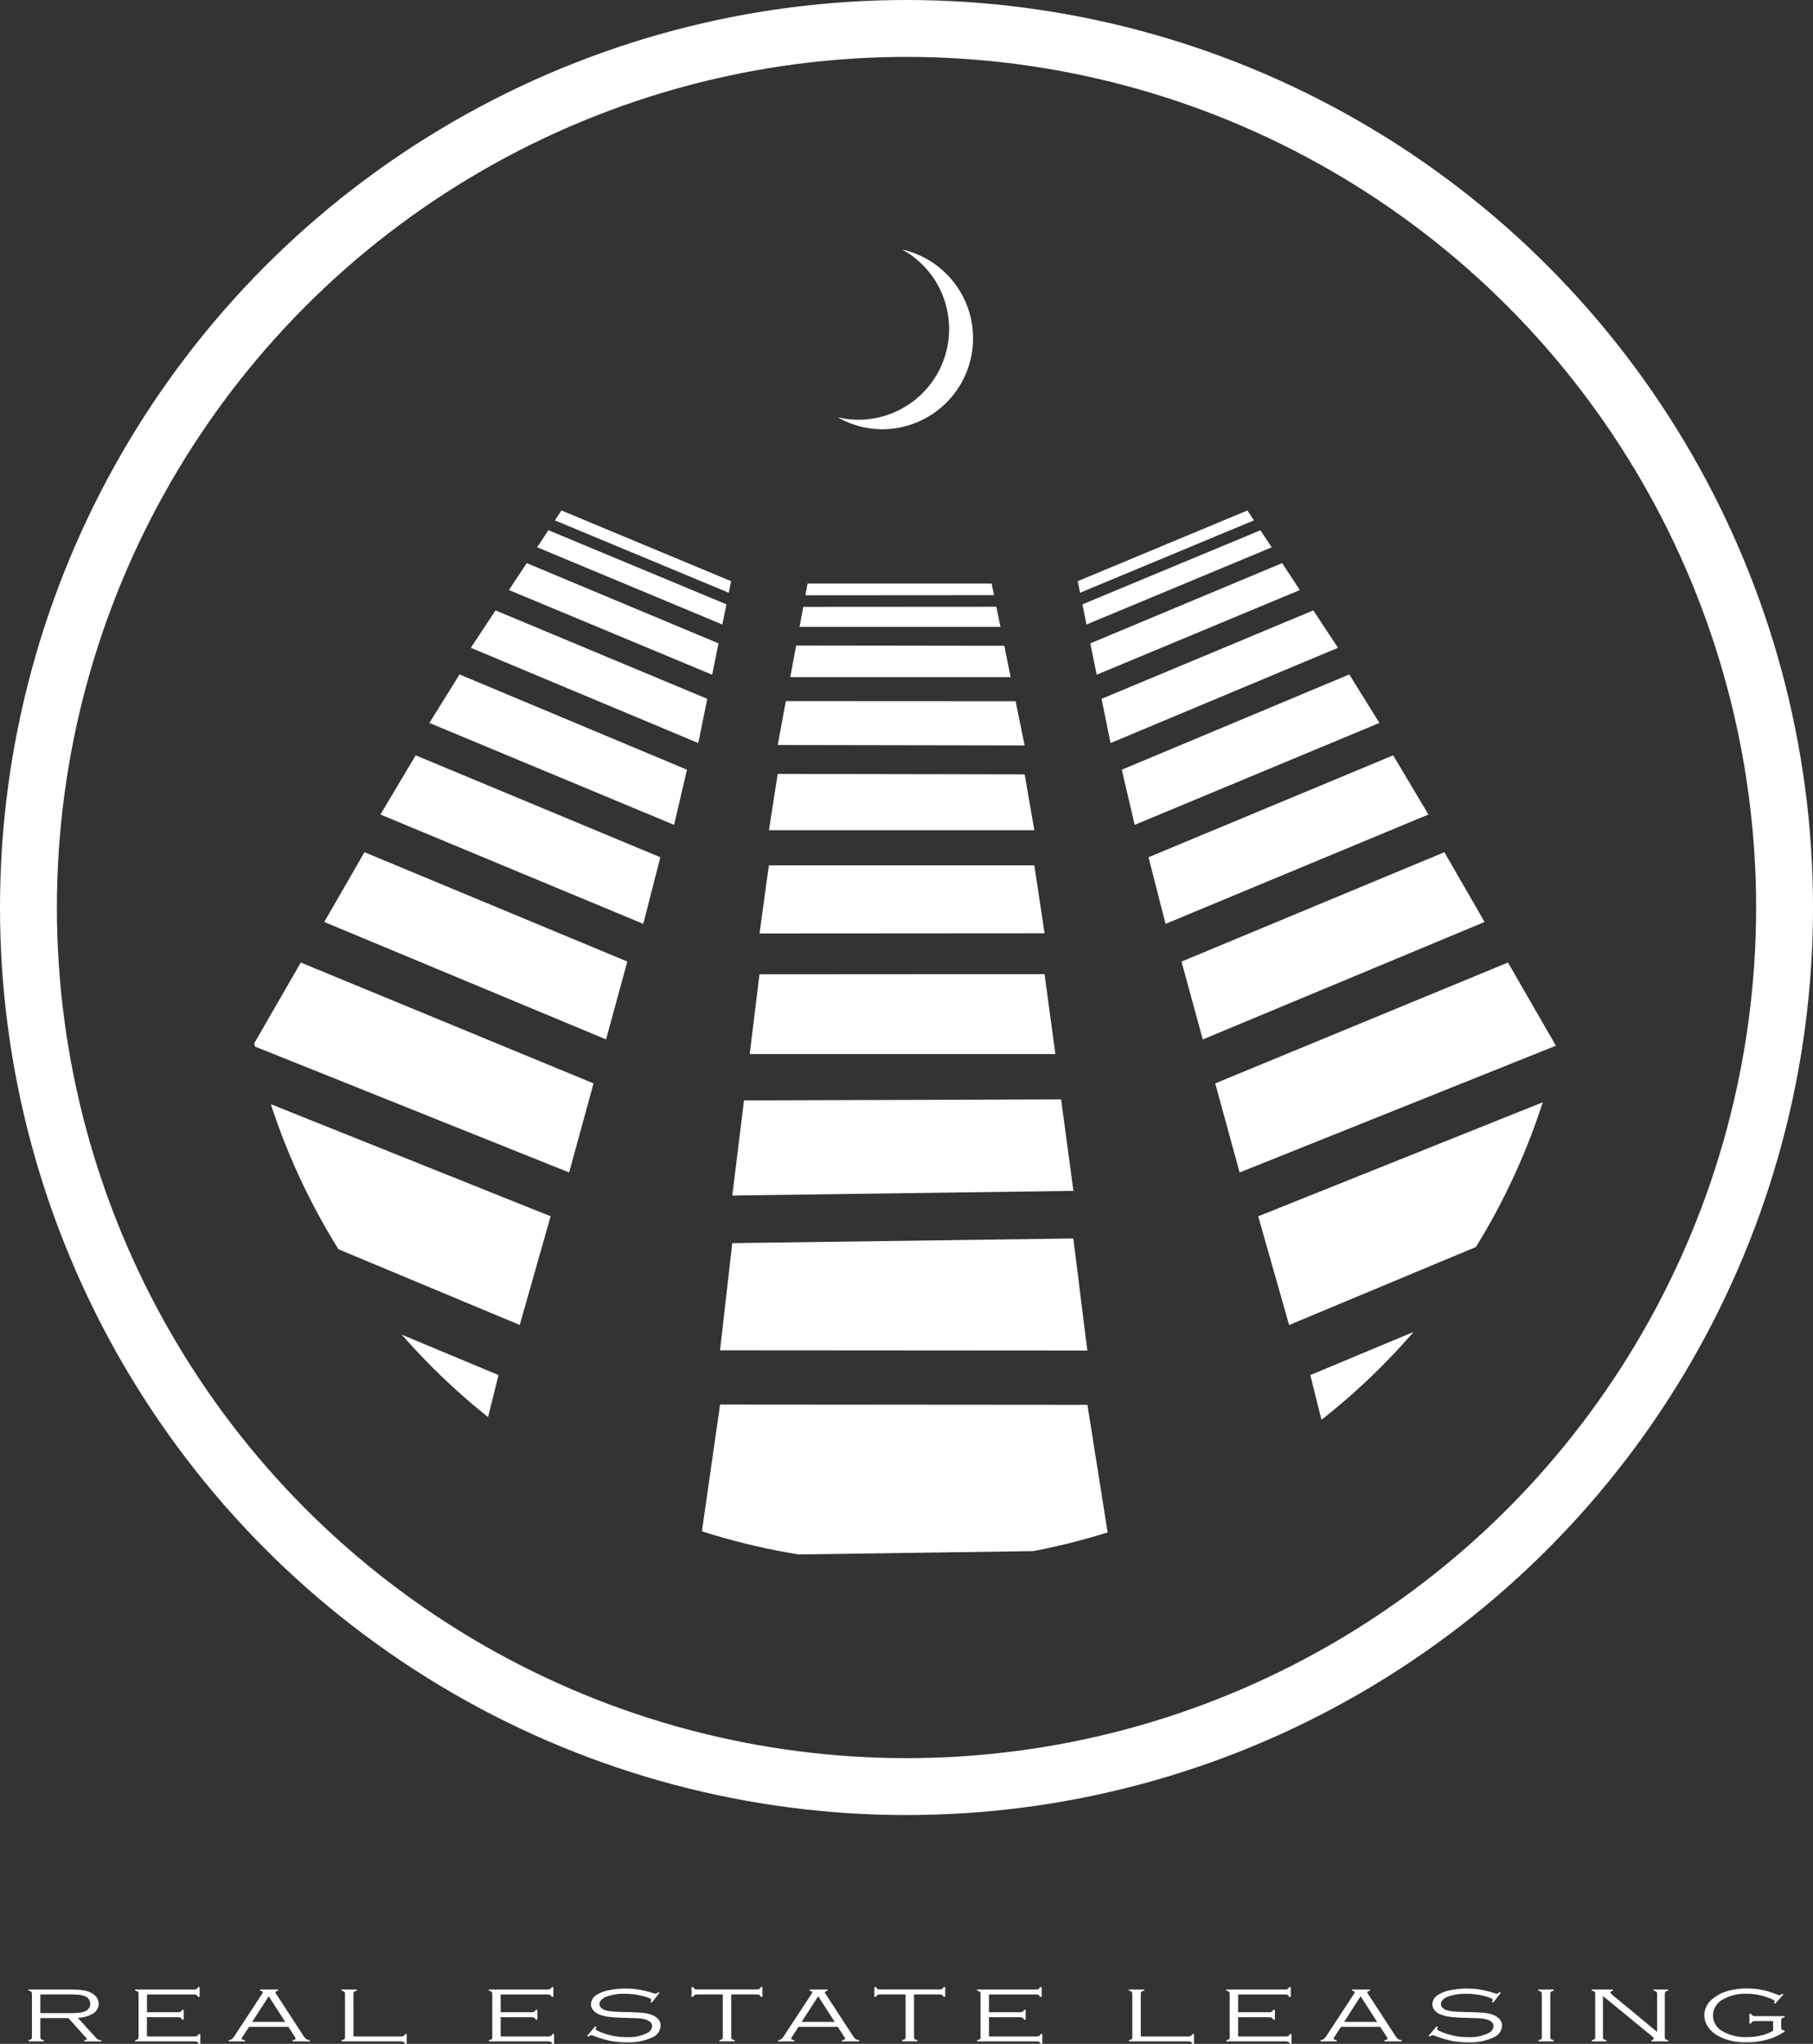<svg xmlns="http://www.w3.org/2000/svg" xmlns:xlink="http://www.w3.org/1999/xlink" width="123.887" height="139.634" viewBox="0 0 123.887 139.634">
  <rect x="0" y="0" width="123.887" height="139.634" fill="#333333" stroke="none"/>
  <defs>
    <style>
      .cls-1, .cls-4 {
        fill: none;
      }

      .cls-2 {
        isolation: isolate;
      }

      .cls-3 {
        fill: #fff;
      }

      .cls-4 {
        stroke: #fff;
        stroke-miterlimit: 10;
        stroke-width: 3.888px;
      }

      .cls-5 {
        clip-path: url(#clip-path);
      }
    </style>
    <clipPath id="clip-path">
      <ellipse id="楕円形_131" data-name="楕円形 131" class="cls-1" cx="45.639" cy="45.245" rx="45.639" ry="45.245"/>
    </clipPath>
  </defs>
  <g id="chintai_midashi_icon" transform="translate(-898.056 -469.056)">
    <g id="グループ_353" data-name="グループ 353" class="cls-2" transform="translate(900.001 604.811)">
      <path id="パス_489" data-name="パス 489" class="cls-3" d="M336.306,401.975v1.288a.2.2,0,0,0,.05.152.4.4,0,0,0,.187.071v.082H335.5v-.082a.412.412,0,0,0,.187-.071.2.2,0,0,0,.047-.152V400.33a.21.21,0,0,0-.047-.155.389.389,0,0,0-.187-.068v-.084h2.749a7.768,7.768,0,0,1,.894.042,2.219,2.219,0,0,1,.573.15,1.066,1.066,0,0,1,.4.3.749.749,0,0,1,.176.486.771.771,0,0,1-.379.662,2.083,2.083,0,0,1-1.046.294l1.275,1.4a.418.418,0,0,0,.331.131v.082H339.31v-.082c.121-.013.181-.039.181-.074a.671.671,0,0,0-.129-.168l-1.138-1.27Zm0-.339h2.032a6.1,6.1,0,0,0,.626-.024,1.586,1.586,0,0,0,.373-.089.55.55,0,0,0-.01-1.049,1.548,1.548,0,0,0-.384-.089,5.824,5.824,0,0,0-.657-.024h-1.979Z" transform="translate(-335.496 -399.856)"/>
      <path id="パス_490" data-name="パス 490" class="cls-3" d="M339.079,402.017v1.317h3.215a.492.492,0,0,0,.218-.034.229.229,0,0,0,.1-.131h.116v.67h-.116a.241.241,0,0,0-.1-.134.524.524,0,0,0-.218-.034h-4.022v-.082a.388.388,0,0,0,.189-.071.2.2,0,0,0,.047-.152v-2.933a.2.2,0,0,0-.05-.155.378.378,0,0,0-.187-.068v-.084h3.977a.536.536,0,0,0,.218-.031.251.251,0,0,0,.1-.134h.116v.67h-.116a.222.222,0,0,0-.1-.131.485.485,0,0,0-.218-.034h-3.165v1.214h2.074a.551.551,0,0,0,.221-.031.236.236,0,0,0,.1-.134h.116v.67h-.116a.22.22,0,0,0-.1-.131.5.5,0,0,0-.221-.034Z" transform="translate(-330.984 -399.959)"/>
      <path id="パス_491" data-name="パス 491" class="cls-3" d="M344.783,402.574H342.1l-.442.673a.311.311,0,0,0-.063.134c0,.053.074.087.218.105v.082H340.7v-.082a.487.487,0,0,0,.229-.079,1.1,1.1,0,0,0,.208-.26l1.835-2.8a.348.348,0,0,0,.068-.139c0-.045-.06-.079-.181-.1v-.084h1.22v.084c-.121.029-.179.063-.179.108a.349.349,0,0,0,.066.131l1.758,2.7a2.119,2.119,0,0,0,.258.35.683.683,0,0,0,.271.089v.082h-1.188v-.082c.142-.013.213-.052.213-.116a.393.393,0,0,0-.082-.16Zm-.213-.339-1.128-1.751-1.128,1.751Z" transform="translate(-327.025 -399.856)"/>
      <path id="パス_492" data-name="パス 492" class="cls-3" d="M344.393,403.231h3.2a.485.485,0,0,0,.218-.034.209.209,0,0,0,.1-.131h.118v.67h-.118a.214.214,0,0,0-.1-.134.524.524,0,0,0-.218-.034h-4.014v-.082a.413.413,0,0,0,.189-.071.2.2,0,0,0,.045-.152V400.33a.211.211,0,0,0-.047-.155.39.39,0,0,0-.187-.068v-.084h1.046v.084a.389.389,0,0,0-.187.068.211.211,0,0,0-.047.155Z" transform="translate(-322.184 -399.856)"/>
      <path id="パス_493" data-name="パス 493" class="cls-3" d="M348.192,402.017v1.317h3.215a.485.485,0,0,0,.218-.034.219.219,0,0,0,.1-.131h.118v.67h-.118a.238.238,0,0,0-.1-.134.533.533,0,0,0-.218-.034h-4.022v-.082a.413.413,0,0,0,.189-.071.215.215,0,0,0,.045-.152v-2.933a.211.211,0,0,0-.047-.155.39.39,0,0,0-.187-.068v-.084h3.977a.521.521,0,0,0,.216-.031.239.239,0,0,0,.1-.134h.118v.67h-.118a.219.219,0,0,0-.1-.131.485.485,0,0,0-.218-.034h-3.167v1.214h2.076a.536.536,0,0,0,.218-.031.225.225,0,0,0,.1-.134h.118v.67h-.118a.21.21,0,0,0-.1-.131.485.485,0,0,0-.218-.034Z" transform="translate(-315.926 -399.959)"/>
      <path id="パス_494" data-name="パス 494" class="cls-3" d="M354.873,400.282l-.526.67-.1-.039a.484.484,0,0,0,.063-.145c0-.052-.089-.108-.271-.168a4.96,4.96,0,0,0-1.564-.244,3.547,3.547,0,0,0-1.183.179.986.986,0,0,0-.384.229.411.411,0,0,0-.142.294.348.348,0,0,0,.11.244.638.638,0,0,0,.289.174,2.179,2.179,0,0,0,.468.089c.181.016.473.029.88.039.562.01.965.029,1.209.052a2.385,2.385,0,0,1,.6.131c.418.166.625.415.625.752a.9.9,0,0,1-.565.789,3.646,3.646,0,0,1-1.73.342,5.947,5.947,0,0,1-1.109-.089,7.528,7.528,0,0,1-1.133-.336,1.325,1.325,0,0,0-.216-.06.353.353,0,0,0-.174.095l-.1-.045.552-.652.1.042a.326.326,0,0,0-.068.139c0,.055.155.142.468.258a5.092,5.092,0,0,0,.815.226,5.027,5.027,0,0,0,.849.068,2.788,2.788,0,0,0,1.411-.289.545.545,0,0,0,.318-.457c0-.231-.181-.392-.547-.481a2.033,2.033,0,0,0-.365-.055c-.126-.008-.484-.018-1.072-.037a9.746,9.746,0,0,1-.991-.066,2.642,2.642,0,0,1-.636-.163.969.969,0,0,1-.415-.289.638.638,0,0,1-.153-.407.777.777,0,0,1,.4-.647,2.361,2.361,0,0,1,.812-.31,5.257,5.257,0,0,1,1.135-.116,5.746,5.746,0,0,1,.933.071,6.847,6.847,0,0,1,.975.245.839.839,0,0,0,.153.037.318.318,0,0,0,.179-.105Z" transform="translate(-311.749 -399.896)"/>
      <path id="パス_495" data-name="パス 495" class="cls-3" d="M355.324,400.464v2.9a.208.208,0,0,0,.047.152.426.426,0,0,0,.189.071v.082h-1.046v-.082a.413.413,0,0,0,.187-.071.2.2,0,0,0,.047-.152v-2.9h-1.7a.544.544,0,0,0-.218.031.227.227,0,0,0-.1.134h-.116v-.67h.116a.236.236,0,0,0,.1.134.544.544,0,0,0,.218.031h3.972a.536.536,0,0,0,.218-.031.225.225,0,0,0,.1-.134h.118v.67h-.118a.217.217,0,0,0-.1-.134.536.536,0,0,0-.218-.031Z" transform="translate(-307.302 -399.959)"/>
      <path id="パス_496" data-name="パス 496" class="cls-3" d="M358.933,402.574h-2.681l-.439.673a.311.311,0,0,0-.063.134c0,.053.071.087.216.105v.082h-1.117v-.082a.487.487,0,0,0,.229-.079,1.035,1.035,0,0,0,.208-.26l1.837-2.8a.33.33,0,0,0,.066-.139c0-.045-.06-.079-.179-.1v-.084h1.217v.084c-.118.029-.179.063-.179.108a.348.348,0,0,0,.066.131l1.758,2.7a2.291,2.291,0,0,0,.258.35.684.684,0,0,0,.273.089v.082h-1.191v-.082c.142-.013.213-.052.213-.116a.392.392,0,0,0-.081-.16Zm-.21-.339-1.13-1.751-1.128,1.751Z" transform="translate(-303.63 -399.856)"/>
      <path id="パス_497" data-name="パス 497" class="cls-3" d="M360.044,400.464v2.9a.207.207,0,0,0,.047.152.426.426,0,0,0,.189.071v.082h-1.049v-.082a.413.413,0,0,0,.189-.071.2.2,0,0,0,.047-.152v-2.9h-1.7a.544.544,0,0,0-.218.031.227.227,0,0,0-.1.134h-.116v-.67h.116a.236.236,0,0,0,.1.134.544.544,0,0,0,.218.031h3.972a.536.536,0,0,0,.218-.031.225.225,0,0,0,.1-.134h.118v.67h-.118a.217.217,0,0,0-.1-.134.536.536,0,0,0-.218-.031Z" transform="translate(-299.53 -399.959)"/>
      <path id="パス_498" data-name="パス 498" class="cls-3" d="M360.8,402.017v1.317h3.212a.485.485,0,0,0,.218-.034.209.209,0,0,0,.1-.131h.118v.67h-.118a.238.238,0,0,0-.1-.134.524.524,0,0,0-.218-.034H359.99v-.082a.413.413,0,0,0,.189-.071.2.2,0,0,0,.045-.152v-2.933a.211.211,0,0,0-.047-.155.39.39,0,0,0-.187-.068v-.084h3.977a.536.536,0,0,0,.218-.031.248.248,0,0,0,.1-.134h.118v.67h-.118a.209.209,0,0,0-.1-.131.485.485,0,0,0-.218-.034H360.8v1.214h2.074a.535.535,0,0,0,.218-.031.215.215,0,0,0,.1-.134h.118v.67h-.118a.2.2,0,0,0-.1-.131.484.484,0,0,0-.218-.034Z" transform="translate(-295.167 -399.959)"/>
      <path id="パス_499" data-name="パス 499" class="cls-3" d="M364.721,403.231h3.2a.5.5,0,0,0,.221-.034.229.229,0,0,0,.1-.131h.116v.67h-.116a.235.235,0,0,0-.1-.134.538.538,0,0,0-.221-.034h-4.014v-.082a.388.388,0,0,0,.189-.071.2.2,0,0,0,.047-.152V400.33a.21.21,0,0,0-.047-.155.4.4,0,0,0-.189-.068v-.084h1.049v.084a.39.39,0,0,0-.189.068.211.211,0,0,0-.047.155Z" transform="translate(-288.714 -399.856)"/>
      <path id="パス_500" data-name="パス 500" class="cls-3" d="M367.234,402.017v1.317h3.215a.485.485,0,0,0,.218-.034.219.219,0,0,0,.1-.131h.118v.67h-.118a.238.238,0,0,0-.1-.134.548.548,0,0,0-.221-.034h-4.022v-.082a.388.388,0,0,0,.189-.071.2.2,0,0,0,.047-.152v-2.933a.211.211,0,0,0-.047-.155.39.39,0,0,0-.189-.068v-.084h3.98a.521.521,0,0,0,.216-.031.251.251,0,0,0,.1-.134h.116v.67h-.116a.229.229,0,0,0-.1-.131.492.492,0,0,0-.218-.034h-3.167v1.214h2.077a.544.544,0,0,0,.218-.031.236.236,0,0,0,.1-.134h.118v.67h-.118a.22.22,0,0,0-.1-.131.492.492,0,0,0-.218-.034Z" transform="translate(-284.576 -399.959)"/>
      <path id="パス_501" data-name="パス 501" class="cls-3" d="M372.938,402.574h-2.681l-.442.673a.33.33,0,0,0-.06.134c0,.053.071.087.216.105v.082h-1.117v-.082a.487.487,0,0,0,.229-.079,1.037,1.037,0,0,0,.208-.26l1.837-2.8a.331.331,0,0,0,.066-.139c0-.045-.06-.079-.181-.1v-.084h1.22v.084c-.118.029-.179.063-.179.108a.348.348,0,0,0,.066.131l1.758,2.7a2.291,2.291,0,0,0,.258.35.683.683,0,0,0,.271.089v.082h-1.188v-.082c.142-.013.213-.052.213-.116a.392.392,0,0,0-.081-.16Zm-.213-.339-1.128-1.751-1.128,1.751Z" transform="translate(-280.568 -399.856)"/>
      <path id="パス_502" data-name="パス 502" class="cls-3" d="M376.6,400.282l-.526.67-.1-.039a.482.482,0,0,0,.063-.145c0-.052-.092-.108-.273-.168a4.938,4.938,0,0,0-1.564-.244,3.569,3.569,0,0,0-1.183.179,1.028,1.028,0,0,0-.384.229.418.418,0,0,0-.139.294.356.356,0,0,0,.108.244.648.648,0,0,0,.292.174,2.18,2.18,0,0,0,.468.089c.179.016.473.029.88.039.563.01.965.029,1.206.052a2.408,2.408,0,0,1,.6.131c.415.166.626.415.626.752a.9.9,0,0,1-.568.789,3.631,3.631,0,0,1-1.73.342,5.986,5.986,0,0,1-1.109-.089,7.6,7.6,0,0,1-1.13-.336,1.408,1.408,0,0,0-.216-.06.353.353,0,0,0-.174.095l-.1-.045.552-.652.1.042a.345.345,0,0,0-.071.139c0,.055.158.142.47.258a4.948,4.948,0,0,0,.815.226,5.027,5.027,0,0,0,.849.068,2.788,2.788,0,0,0,1.411-.289.545.545,0,0,0,.318-.457c0-.231-.181-.392-.547-.481a2.067,2.067,0,0,0-.365-.055c-.126-.008-.484-.018-1.075-.037a9.74,9.74,0,0,1-.988-.066,2.7,2.7,0,0,1-.639-.163.976.976,0,0,1-.413-.289.638.638,0,0,1-.152-.407.777.777,0,0,1,.4-.647,2.36,2.36,0,0,1,.812-.31,5.258,5.258,0,0,1,1.135-.116,5.746,5.746,0,0,1,.933.071,6.937,6.937,0,0,1,.975.245.893.893,0,0,0,.15.037.315.315,0,0,0,.181-.105Z" transform="translate(-275.98 -399.896)"/>
      <path id="パス_503" data-name="パス 503" class="cls-3" d="M374.686,403.263V400.33a.21.21,0,0,0-.05-.155.378.378,0,0,0-.187-.068v-.084H375.5v.084a.39.39,0,0,0-.187.068.211.211,0,0,0-.047.155v2.933a.215.215,0,0,0,.045.152.413.413,0,0,0,.189.071v.082h-1.046v-.082a.413.413,0,0,0,.189-.071A.2.2,0,0,0,374.686,403.263Z" transform="translate(-271.275 -399.856)"/>
      <path id="パス_504" data-name="パス 504" class="cls-3" d="M376.6,400.471v2.792a.208.208,0,0,0,.047.152.426.426,0,0,0,.189.071v.082h-1v-.082a.412.412,0,0,0,.189-.071.2.2,0,0,0,.045-.152V400.33a.211.211,0,0,0-.047-.155.39.39,0,0,0-.187-.068v-.084h1.44v.084c-.116.029-.174.066-.174.118,0,.034.058.1.174.195l3.023,2.5V400.33a.2.2,0,0,0-.05-.155.378.378,0,0,0-.187-.068v-.084h1v.084a.378.378,0,0,0-.187.068.2.2,0,0,0-.05.155v2.933a.193.193,0,0,0,.05.152.4.4,0,0,0,.187.071v.082h-1.157v-.082c.11-.021.168-.058.168-.108s-.053-.1-.155-.187Z" transform="translate(-269.01 -399.856)"/>
      <path id="パス_505" data-name="パス 505" class="cls-3" d="M384.176,400.4l-.565.633-.095-.047a.21.21,0,0,0,.066-.116c0-.055-.131-.129-.394-.229a4.31,4.31,0,0,0-1.548-.289,3.063,3.063,0,0,0-1.551.365,1.253,1.253,0,0,0-.725,1.122,1.237,1.237,0,0,0,.691,1.1,3.161,3.161,0,0,0,1.624.376,4.18,4.18,0,0,0,.991-.116,2.636,2.636,0,0,0,.8-.323v-.654h-1.185a.536.536,0,0,0-.218.031.228.228,0,0,0-.1.134h-.116v-.67h.116a.214.214,0,0,0,.1.131.485.485,0,0,0,.218.034h1.971v.084a.387.387,0,0,0-.187.068.211.211,0,0,0-.047.155v.46a.2.2,0,0,0,.047.152.39.39,0,0,0,.187.068v.073a4.705,4.705,0,0,1-.783.41,4.9,4.9,0,0,1-1.816.315,3.811,3.811,0,0,1-2.032-.481,1.959,1.959,0,0,1-.6-.565,1.4,1.4,0,0,1-.255-.8,1.423,1.423,0,0,1,.5-1.064,2.788,2.788,0,0,1,1.233-.626,4.8,4.8,0,0,1,1.175-.139,5.381,5.381,0,0,1,1.022.095,5.827,5.827,0,0,1,1.012.31.924.924,0,0,0,.194.06.358.358,0,0,0,.181-.108Z" transform="translate(-264.253 -399.896)"/>
    </g>
    <g id="グループ_359" data-name="グループ 359" transform="translate(564.504 121.605)">
      <g id="賃貸事業アイコン_w">
        <ellipse id="楕円形_130" data-name="楕円形 130" class="cls-4" cx="60" cy="60.058" rx="60" ry="60.058" transform="translate(335.496 349.395)"/>
        <path id="パス_488" data-name="パス 488" class="cls-3" d="M360.791,355.141a6.2,6.2,0,0,1-3.028,11.628,6.1,6.1,0,0,1-1.377-.166,6.155,6.155,0,0,0,3.025.817,6.217,6.217,0,0,0,1.38-12.28Z" transform="translate(34.412 9.358)"/>
        <g id="グループ_358" data-name="グループ 358" transform="translate(349.856 363.755)">
          <g id="グループ_357" data-name="グループ 357" class="cls-5">
            <g id="グループ_354" data-name="グループ 354" transform="translate(31.419 23.566)">
              <path id="パス_506" data-name="パス 506" class="cls-3" d="M362.158,377.231" transform="translate(-337.372 -341.991)"/>
              <path id="パス_507" data-name="パス 507" class="cls-3" d="M355.064,366.877" transform="translate(-349.087 -358.852)"/>
              <path id="パス_508" data-name="パス 508" class="cls-3" d="M355.178,366.255" transform="translate(-348.898 -359.865)"/>
              <path id="パス_509" data-name="パス 509" class="cls-3" d="M368.453,364.615l-.161-.791H355.715l-.147.8" transform="translate(-348.254 -363.824)"/>
              <path id="パス_510" data-name="パス 510" class="cls-3" d="M360.428,364.125" transform="translate(-340.229 -363.334)"/>
              <path id="パス_511" data-name="パス 511" class="cls-3" d="M360.489,364.426" transform="translate(-340.128 -362.844)"/>
              <path id="パス_512" data-name="パス 512" class="cls-3" d="M368.863,364.426l.281,1.377H355.417l.253-1.369Z" transform="translate(-348.504 -362.844)"/>
              <path id="パス_513" data-name="パス 513" class="cls-3" d="M369.8,365.453l.437,2.142H355.178l.4-2.161Z" transform="translate(-348.899 -361.204)"/>
              <path id="パス_514" data-name="パス 514" class="cls-3" d="M360.985,366.882" transform="translate(-339.309 -358.844)"/>
              <path id="パス_515" data-name="パス 515" class="cls-3" d="M371.11,366.889l.616,3.021-16.872-.029.556-3Z" transform="translate(-349.434 -358.852)"/>
              <path id="パス_516" data-name="パス 516" class="cls-3" d="M355.23,368.771l-.6,3.845,18.135,0-.66-3.814" transform="translate(-349.81 -355.768)"/>
              <path id="パス_517" data-name="パス 517" class="cls-3" d="M355.024,371.149l-.639,4.654,19.478-.013-.7-4.643" transform="translate(-350.208 -351.899)"/>
              <path id="パス_518" data-name="パス 518" class="cls-3" d="M354.8,373.988l-.67,5.45h20.889l-.741-5.463" transform="translate(-350.625 -347.294)"/>
              <path id="パス_519" data-name="パス 519" class="cls-3" d="M354.483,377.3l-.8,6.5,23.31-.319-.842-6.252" transform="translate(-351.366 -341.991)"/>
              <path id="パス_520" data-name="パス 520" class="cls-3" d="M354.2,381.165l-.836,7.321,25.1.017-.957-7.656" transform="translate(-351.886 -336.105)"/>
              <path id="パス_521" data-name="パス 521" class="cls-3" d="M379.394,385.181l1.571,9.919-28.155.4,1.482-10.339" transform="translate(-352.81 -329.073)"/>
            </g>
            <g id="グループ_355" data-name="グループ 355" transform="translate(-10.781 18.57)">
              <path id="パス_522" data-name="パス 522" class="cls-3" d="M350.109,376.815" transform="translate(-315.069 -337.672)"/>
              <path id="パス_523" data-name="パス 523" class="cls-3" d="M347.581,364.521" transform="translate(-319.243 -357.693)"/>
              <path id="パス_524" data-name="パス 524" class="cls-3" d="M347.927,363.992" transform="translate(-318.672 -358.554)"/>
              <path id="パス_525" data-name="パス 525" class="cls-3" d="M360.991,367.546l.16-.791-11.593-4.831-.447.677" transform="translate(-316.716 -361.923)"/>
              <path id="パス_526" data-name="パス 526" class="cls-3" d="M353.592,364.062" transform="translate(-309.317 -358.44)"/>
              <path id="パス_527" data-name="パス 527" class="cls-3" d="M353.532,364.363" transform="translate(-309.416 -357.95)"/>
              <path id="パス_528" data-name="パス 528" class="cls-3" d="M361.588,367.5l-.279,1.377L348.654,363.6l.769-1.165Z" transform="translate(-317.472 -361.085)"/>
              <path id="パス_529" data-name="パス 529" class="cls-3" d="M362.247,368.775l-.435,2.142-13.885-5.786,1.213-1.839Z" transform="translate(-318.672 -359.694)"/>
              <path id="パス_530" data-name="パス 530" class="cls-3" d="M353.038,366.82" transform="translate(-310.232 -353.949)"/>
              <path id="パス_531" data-name="パス 531" class="cls-3" d="M363.1,370.563l-.613,3.022-15.543-6.508,1.687-2.556Z" transform="translate(-320.294 -357.693)"/>
              <path id="パス_532" data-name="パス 532" class="cls-3" d="M347.936,366.186l-2.059,3.313,16.719,6.964.882-3.769" transform="translate(-322.057 -354.982)"/>
              <path id="パス_533" data-name="パス 533" class="cls-3" d="M347.023,368.288l-2.408,4.044,17.961,7.47,1.166-4.55" transform="translate(-324.142 -351.558)"/>
              <path id="パス_534" data-name="パス 534" class="cls-3" d="M345.915,370.806l-2.748,4.767,19.257,8.024,1.452-5.321" transform="translate(-326.533 -347.458)"/>
              <path id="パス_535" data-name="パス 535" class="cls-3" d="M344.6,373.674l-3.276,5.683,21.613,8.66,1.667-6.087" transform="translate(-329.569 -342.788)"/>
              <path id="パス_536" data-name="パス 536" class="cls-3" d="M343.111,376.975,339.48,383.4l23.134,9.658,2.111-7.426" transform="translate(-332.622 -337.411)"/>
              <path id="パス_537" data-name="パス 537" class="cls-3" d="M365.435,390.38l-2.428,9.748-26.114-10.444,5.408-8.962" transform="translate(-336.893 -331.31)"/>
            </g>
            <g id="グループ_356" data-name="グループ 356" transform="translate(57.339 18.57)">
              <path id="パス_538" data-name="パス 538" class="cls-3" d="M366.129,376.815" transform="translate(-356.734 -337.672)"/>
              <path id="パス_539" data-name="パス 539" class="cls-3" d="M368.658,364.521" transform="translate(-352.558 -357.693)"/>
              <path id="パス_540" data-name="パス 540" class="cls-3" d="M368.311,363.992" transform="translate(-353.131 -358.554)"/>
              <path id="パス_541" data-name="パス 541" class="cls-3" d="M362.746,367.546l-.16-.791,11.594-4.831.447.677" transform="translate(-362.585 -361.923)"/>
              <path id="パス_542" data-name="パス 542" class="cls-3" d="M362.646,364.062" transform="translate(-362.485 -358.44)"/>
              <path id="パス_543" data-name="パス 543" class="cls-3" d="M362.707,364.363" transform="translate(-362.385 -357.95)"/>
              <path id="パス_544" data-name="パス 544" class="cls-3" d="M362.707,367.5l.279,1.377,12.655-5.273-.769-1.165Z" transform="translate(-362.386 -361.085)"/>
              <path id="パス_545" data-name="パス 545" class="cls-3" d="M362.911,368.775l.434,2.142,13.885-5.786-1.213-1.839Z" transform="translate(-362.049 -359.694)"/>
              <path id="パス_546" data-name="パス 546" class="cls-3" d="M363.2,366.82" transform="translate(-361.571 -353.949)"/>
              <path id="パス_547" data-name="パス 547" class="cls-3" d="M363.2,370.563l.613,3.022,15.543-6.508-1.687-2.556Z" transform="translate(-361.57 -357.693)"/>
              <path id="パス_548" data-name="パス 548" class="cls-3" d="M379.265,366.186l2.059,3.313L364.6,376.463l-.882-3.769" transform="translate(-360.708 -354.982)"/>
              <path id="パス_549" data-name="パス 549" class="cls-3" d="M381.129,368.288l2.408,4.044-17.961,7.47-1.166-4.55" transform="translate(-359.573 -351.558)"/>
              <path id="パス_550" data-name="パス 550" class="cls-3" d="M383.222,370.806l2.748,4.767L366.713,383.6l-1.452-5.321" transform="translate(-358.168 -347.458)"/>
              <path id="パス_551" data-name="パス 551" class="cls-3" d="M386.133,373.674l3.276,5.683-21.613,8.66-1.667-6.087" transform="translate(-356.733 -342.788)"/>
              <path id="パス_552" data-name="パス 552" class="cls-3" d="M388.851,376.975l3.632,6.428-23.134,9.658-2.111-7.426" transform="translate(-354.904 -337.411)"/>
              <path id="パス_553" data-name="パス 553" class="cls-3" d="M368.58,390.38l2.428,9.748,26.114-10.444-5.408-8.962" transform="translate(-352.686 -331.31)"/>
            </g>
          </g>
        </g>
      </g>
    </g>
  </g>
</svg>
